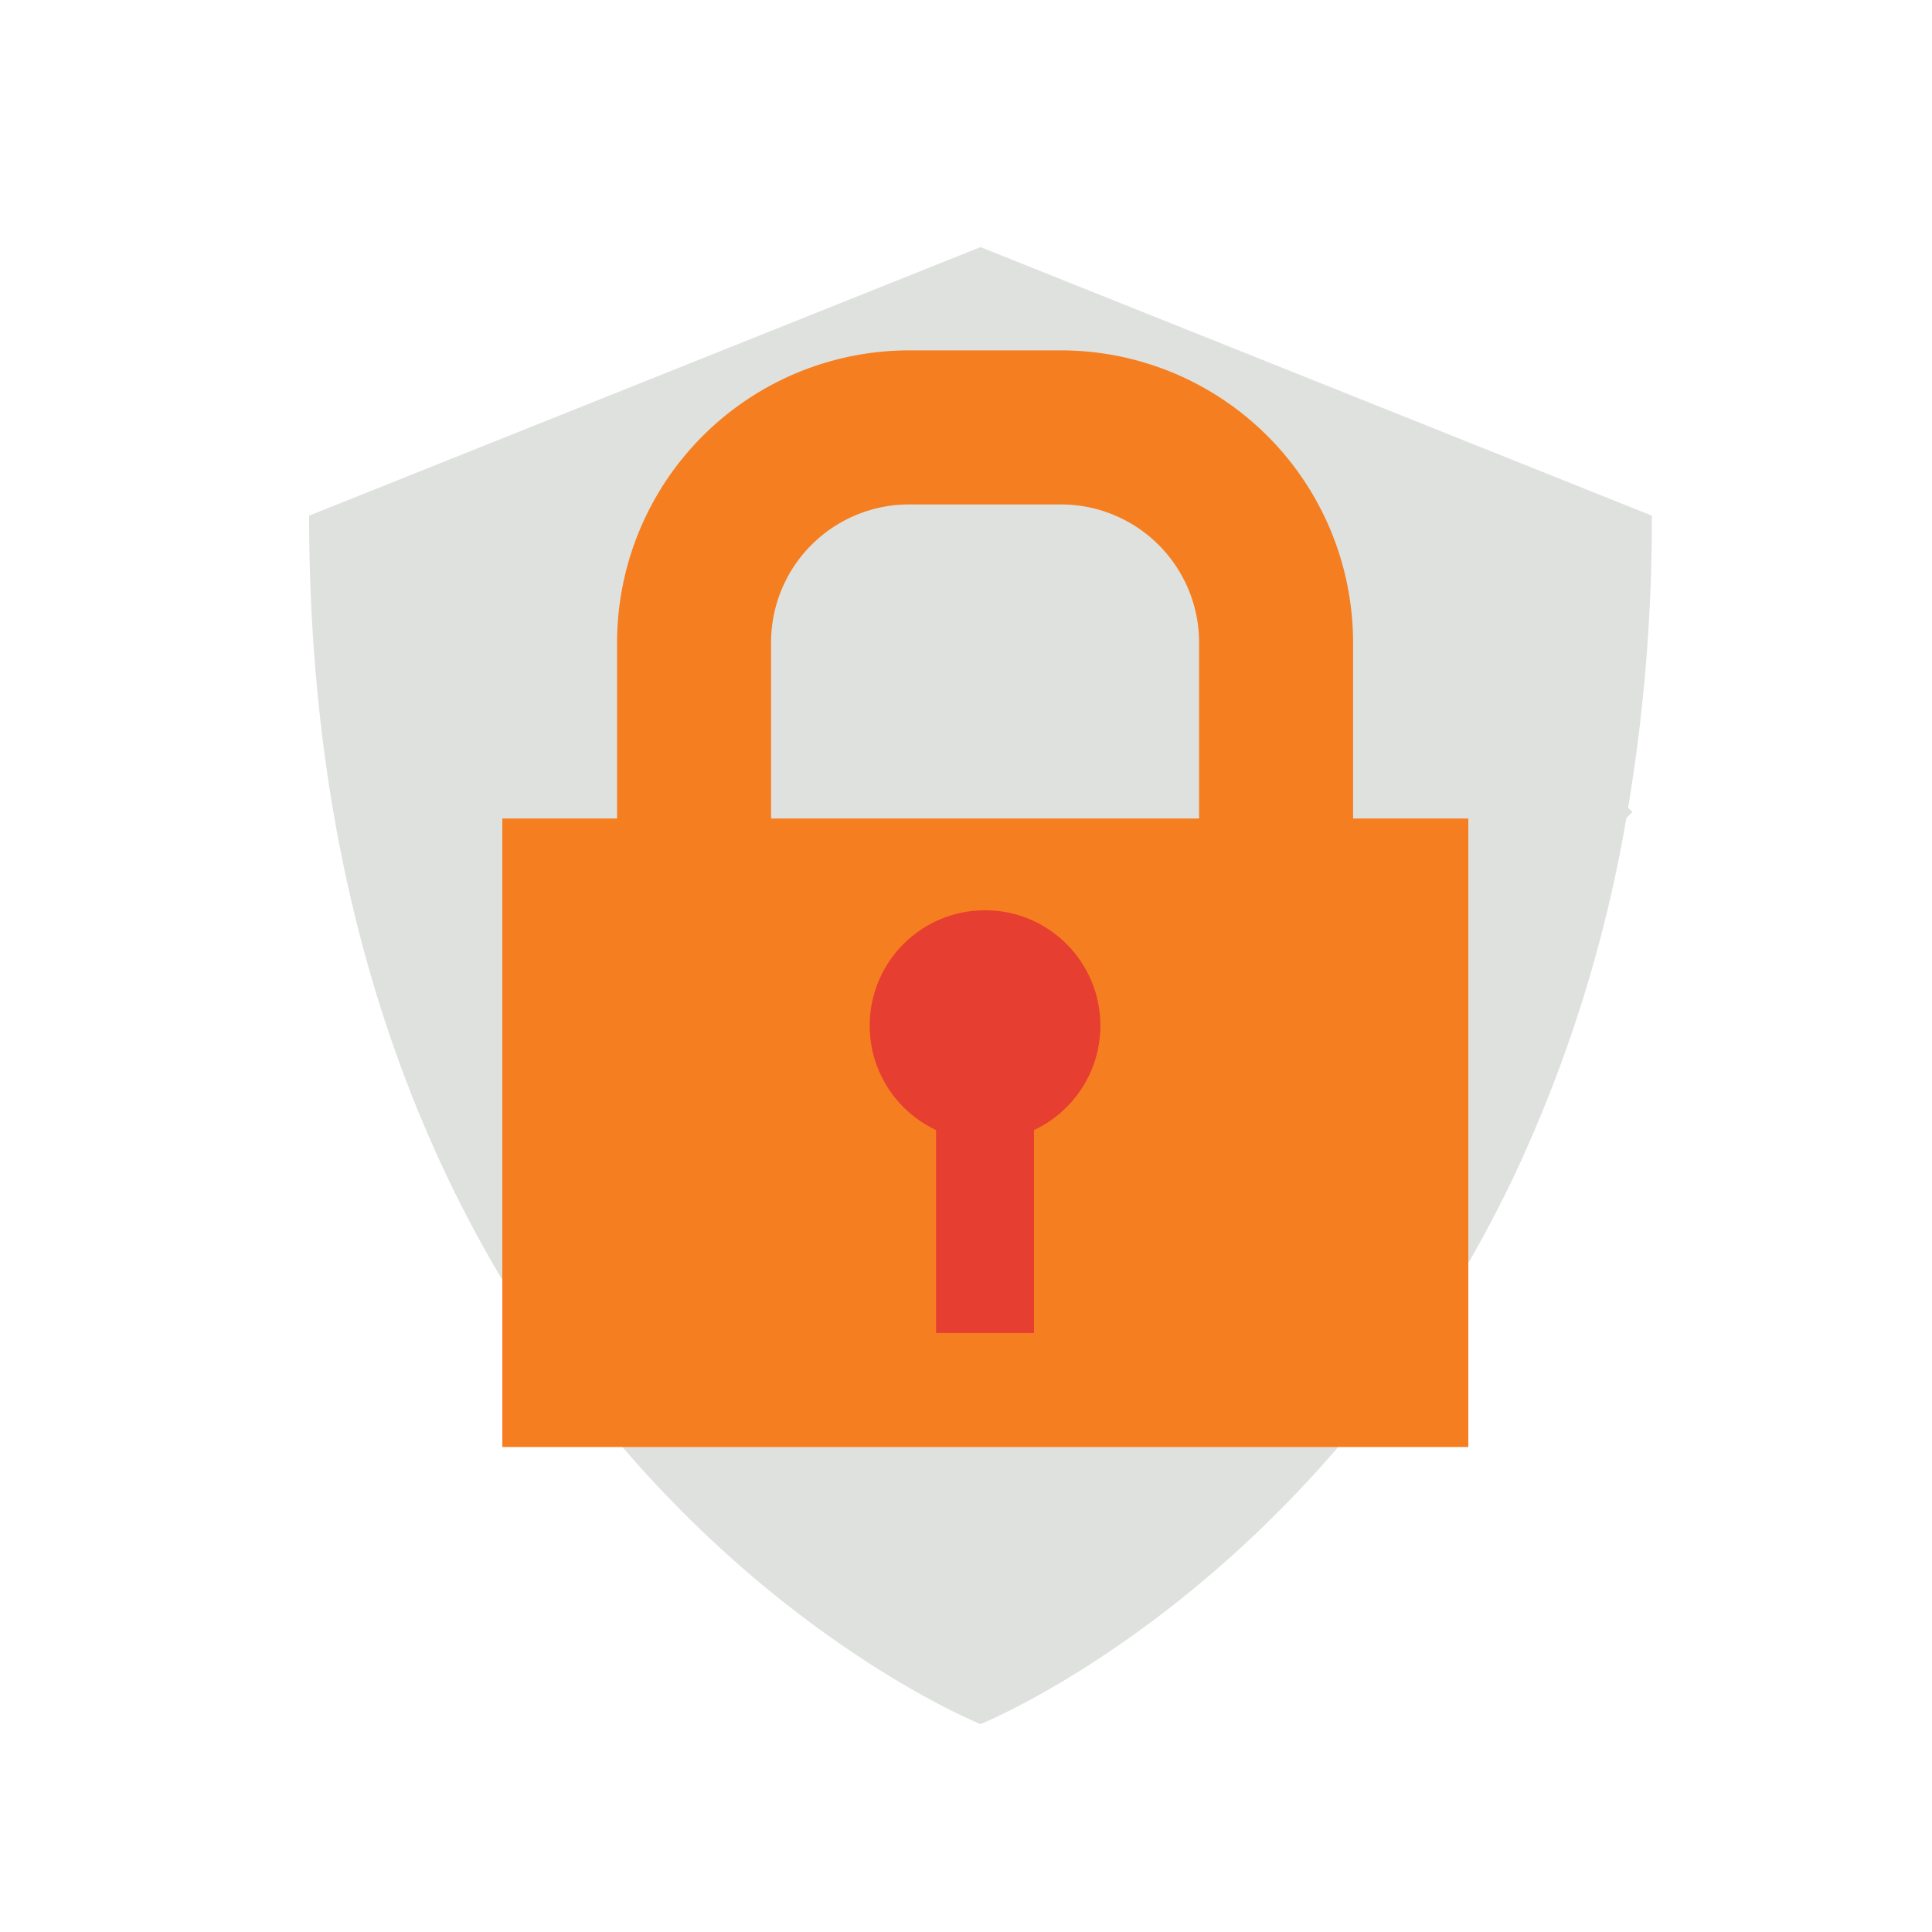 <svg id="Layer_1" data-name="Layer 1" xmlns="http://www.w3.org/2000/svg" viewBox="0 0 200 200"><defs><style>.cls-1{fill:#dfe1df;}.cls-2{fill:#f57e20;}.cls-3{fill:#e63e30;}</style></defs><path class="cls-1" d="M168.54,83.63A181.35,181.35,0,0,0,171,53.38L131.93,37.75,101.5,25.58,32,53.38c0,97.3,69.5,125.1,69.5,125.1s34.6-13.89,55-56.25a143.71,143.71,0,0,0,11.86-37.54l.63-.63Z"/><path class="cls-2" d="M140.07,84.73V66.5a30.26,30.26,0,0,0-30.23-30.23H94.1A30.26,30.26,0,0,0,63.88,66.5V84.73H52v65.06H152V84.73ZM79.82,66.5A14.29,14.29,0,0,1,94.1,52.22h15.74A14.3,14.3,0,0,1,124.13,66.5V84.73H79.82Z"/><circle class="cls-3" cx="101.97" cy="106.17" r="11.94"/><rect class="cls-3" x="96.9" y="110.31" width="10.14" height="27.68"/></svg>